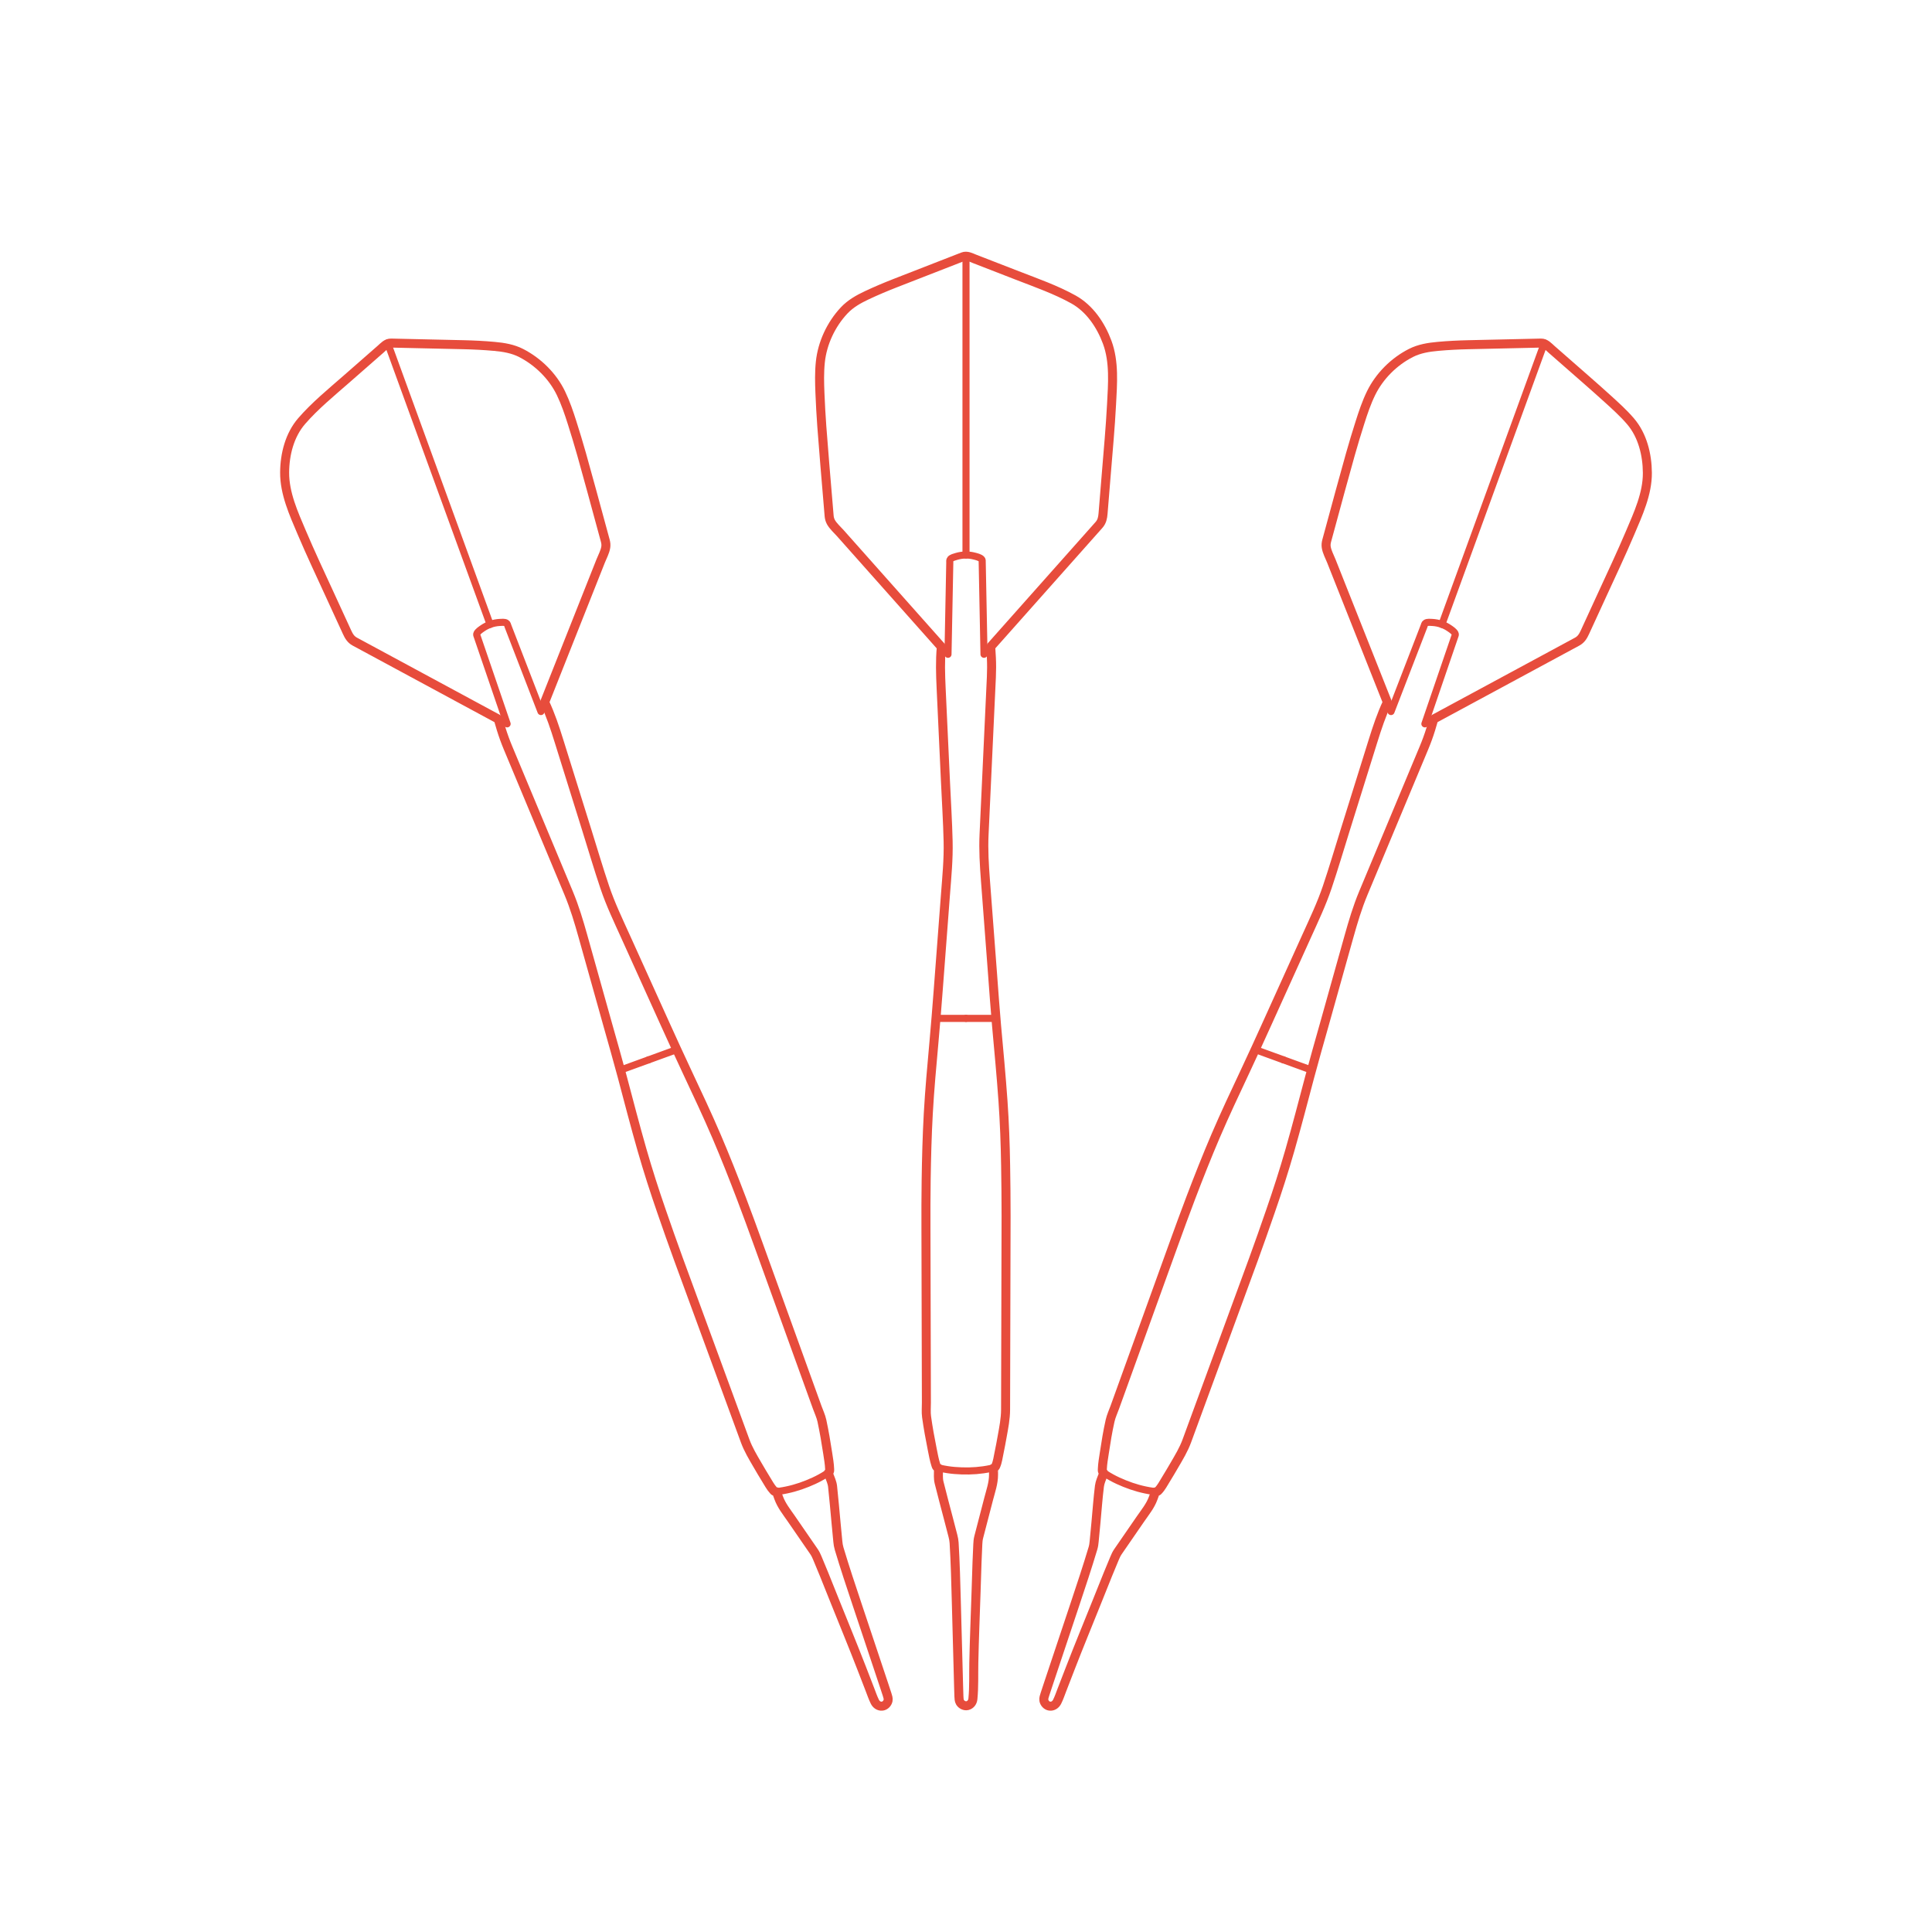 <?xml version="1.0" encoding="utf-8"?>
<!-- Generator: Adobe Illustrator 23.0.1, SVG Export Plug-In . SVG Version: 6.00 Build 0)  -->
<!DOCTYPE svg PUBLIC "-//W3C//DTD SVG 1.1//EN" "http://www.w3.org/Graphics/SVG/1.1/DTD/svg11.dtd">
<svg version="1.1" xmlns:x="http://ns.adobe.com/Extensibility/1.0/" xmlns:i="http://ns.adobe.com/AdobeIllustrator/10.0/" xmlns:graph="http://ns.adobe.com/Graphs/1.0/"
	 xmlns="http://www.w3.org/2000/svg" xmlns:xlink="http://www.w3.org/1999/xlink" x="0px" y="0px" viewBox="0 0 750 750"
	 enable-background="new 0 0 750 750" xml:space="preserve">
<g id="FiLL-BACKGROUND">
	<rect fill="#FFFFFF" width="750" height="750"/>
</g>
<g id="AG-SPORTS">
	<g id="POLYLINE_1_">
		
			<path fill="none" stroke="#E74C3C" stroke-width="2.75" stroke-linecap="round" stroke-linejoin="round" stroke-miterlimit="10" d="
			M262.689,407.458c-3.454-7.636-6.908-15.271-10.362-22.906c-4.452-9.841-8.903-19.681-13.354-29.522
			c-2.268-5.013-4.115-10.166-5.754-15.415c-3.32-10.635-6.641-21.269-9.961-31.903c-2.73-8.743-5.459-17.485-8.189-26.228
			c-0.967-3.098-2.331-6.155-3.733-9.079"/>
	</g>
	<g id="POLYLINE_2_">
		
			<line fill="none" stroke="#E74C3C" stroke-width="2.75" stroke-linecap="round" stroke-linejoin="round" stroke-miterlimit="10" x1="190.253" y1="242.4" x2="150.494" y2="133.164"/>
	</g>
	<g id="POLYLINE_3_">
		
			<path fill="none" stroke="#E74C3C" stroke-width="2.75" stroke-linecap="round" stroke-linejoin="round" stroke-miterlimit="10" d="
			M150.567,133.365c-0.577,0.228-1.023,0.621-1.482,1.024c-1.568,1.376-3.135,2.753-4.703,4.13
			c-4.581,4.023-9.162,8.046-13.743,12.069c-2.592,2.276-5.181,4.56-7.679,6.938c-2.893,2.754-5.941,5.529-8.108,8.917
			c-1.944,3.04-2.973,6.624-3.643,10.142c-0.667,3.501-0.943,7.111-0.504,10.658c0.501,4.043,1.864,7.924,3.288,11.72
			c1.495,3.988,3.184,7.904,4.891,11.804c3.89,8.887,8.038,17.662,12.087,26.477c1.448,3.152,2.715,6.492,4.397,9.529
			c0.804,1.452,2.096,2.156,3.494,2.911c8.859,4.783,17.718,9.567,26.576,14.35c9.631,5.2,19.261,10.4,28.892,15.6
			c0.844,0.456,1.688,0.912,2.532,1.367c-3.225-9.431-6.45-18.862-9.674-28.294c-0.637-1.862-1.273-3.724-1.91-5.586
			c-0.171-0.502-0.369-0.757-0.135-1.219c0.414-0.818,1.454-1.495,2.176-1.993c0.952-0.657,1.928-1.153,3.007-1.544
			c1.18-0.427,2.379-0.657,3.638-0.734c0.73-0.045,1.844-0.169,2.522,0.191c0.472,0.25,0.524,0.768,0.717,1.268
			c0.752,1.946,1.504,3.893,2.256,5.839c3.514,9.096,7.028,18.192,10.543,27.289c2.861-7.214,5.722-14.429,8.583-21.643
			c4.478-11.29,8.956-22.581,13.434-33.872c0.921-2.321,1.841-4.643,2.762-6.964c0.673-1.697,0.36-3.215-0.103-4.905
			c-2.852-10.408-5.705-20.816-8.557-31.224c-2.026-7.395-4.199-14.829-7.038-21.958c-2.786-6.997-7.472-12.667-13.751-16.825
			c-3.116-2.063-6.361-3.382-10.057-3.958c-4.261-0.665-8.613-0.793-12.915-0.961c-9.674-0.378-19.364-0.472-29.042-0.689
			C152.417,133.198,151.439,133.07,150.567,133.365z"/>
	</g>
	<g id="POLYLINE_4_">
		
			<line fill="none" stroke="#E74C3C" stroke-width="2.75" stroke-linecap="round" stroke-linejoin="round" stroke-miterlimit="10" x1="262.689" y1="407.458" x2="251.775" y2="411.43"/>
	</g>
	<g id="POLYLINE_5_">
		
			<path fill="none" stroke="#E74C3C" stroke-width="2.75" stroke-linecap="round" stroke-linejoin="round" stroke-miterlimit="10" d="
			M240.86,415.402c-2.262-8.069-4.525-16.139-6.786-24.208c-2.915-10.399-5.831-20.799-8.746-31.198
			c-1.485-5.298-3.382-10.432-5.501-15.506c-4.292-10.281-8.584-20.561-12.876-30.842c-3.528-8.452-7.057-16.904-10.586-25.356
			c-1.251-2.997-2.168-6.213-2.976-9.355"/>
	</g>
	<g id="POLYLINE_6_">
		
			<line fill="none" stroke="#E74C3C" stroke-width="2.75" stroke-linecap="round" stroke-linejoin="round" stroke-miterlimit="10" x1="240.86" y1="415.402" x2="251.775" y2="411.43"/>
	</g>
	<g id="POLYLINE_7_">
		
			<path fill="none" stroke="#E74C3C" stroke-width="2.75" stroke-linecap="round" stroke-linejoin="round" stroke-miterlimit="10" d="
			M262.689,407.458c3.704,7.904,7.568,15.752,11.114,23.728c3.649,8.205,7.142,16.466,10.446,24.816
			c2.458,6.216,4.87,12.454,7.14,18.74c3.438,9.521,6.875,19.042,10.313,28.563c4.179,11.573,8.357,23.147,12.537,34.721
			c1.939,5.371,4.32,10.761,5.393,16.382c0.805,4.217,1.557,8.459,2.108,12.717c0.151,1.168,0.606,2.745,0.294,3.918
			c-0.044,0.167-0.093,0.281-0.198,0.418c-0.206,0.269-0.61,0.441-0.881,0.618c-0.818,0.534-1.664,1.031-2.519,1.504
			c-1.615,0.893-3.294,1.646-5.004,2.338c-3.479,1.41-7.12,2.444-10.839,2.968c-1.187,0.167-1.739,0.432-2.476-0.495
			c-2.554-3.213-4.499-7.02-6.562-10.555c-1.635-2.802-3.214-5.54-4.33-8.583c-0.849-2.313-1.698-4.628-2.547-6.942
			c-4.014-10.942-8.028-21.882-12.043-32.823c-3.848-10.489-7.696-20.979-11.544-31.468c-2.175-5.928-4.311-11.874-6.306-17.866
			c-2.737-8.222-5.456-16.448-7.849-24.779c-2.705-9.418-5.133-18.915-7.651-28.385c-0.141-0.53-0.282-1.061-0.423-1.591"/>
	</g>
	<g id="POLYLINE_8_">
		
			<path fill="none" stroke="#E74C3C" stroke-width="2.75" stroke-linecap="round" stroke-linejoin="round" stroke-miterlimit="10" d="
			M301.404,579.037c0.562,1.544,0.97,3.309,1.823,4.729c0.689,1.148,1.508,2.231,2.267,3.332c3.27,4.747,6.54,9.493,9.81,14.24
			c1.845,2.678,2.882,5.666,4.126,8.671c1.202,2.902,2.352,5.826,3.521,8.742c3.703,9.234,7.459,18.448,11.108,27.703
			c1.626,4.126,3.168,8.285,4.809,12.404c0.635,1.596,1.158,3.198,3.061,3.438c1.178,0.148,2.156-0.568,2.638-1.625
			c0.708-1.554-0.429-3.622-0.909-5.061c-3.386-10.146-6.772-20.293-10.158-30.439c-2.483-7.441-4.89-14.907-7.249-22.389
			c-0.363-1.151-0.798-2.302-0.923-3.51c-0.164-1.592-0.306-3.186-0.457-4.779c-0.526-5.522-1.051-11.045-1.577-16.567
			c-0.209-2.202-1.044-4.123-1.801-6.201"/>
	</g>
	<g id="POLYLINE_11_">
		
			<path fill="none" stroke="#E74C3C" stroke-width="2.75" stroke-linecap="round" stroke-linejoin="round" stroke-miterlimit="10" d="
			M448.596,579.037c-0.562,1.544-0.97,3.309-1.822,4.729c-0.688,1.148-1.508,2.231-2.267,3.332c-3.27,4.747-6.54,9.493-9.81,14.24
			c-1.845,2.678-2.882,5.667-4.126,8.671c-1.202,2.902-2.352,5.826-3.521,8.742c-3.702,9.234-7.459,18.448-11.107,27.703
			c-1.626,4.126-3.168,8.285-4.81,12.404c-0.635,1.596-1.157,3.198-3.06,3.438c-1.178,0.148-2.156-0.568-2.638-1.625
			c-0.708-1.554,0.428-3.622,0.908-5.061c3.387-10.146,6.772-20.293,10.158-30.439c2.483-7.441,4.892-14.906,7.249-22.389
			c0.363-1.151,0.801-2.302,0.924-3.51c0.161-1.593,0.305-3.186,0.456-4.779c0.526-5.522,1.052-11.045,1.578-16.567
			c0.21-2.202,1.043-4.122,1.8-6.201"/>
	</g>
	<g id="POLYLINE_12_">
		
			<path fill="none" stroke="#E74C3C" stroke-width="2.75" stroke-linecap="round" stroke-linejoin="round" stroke-miterlimit="10" d="
			M487.311,407.458c-3.704,7.904-7.57,15.752-11.116,23.728c-3.647,8.206-7.14,16.466-10.444,24.816
			c-2.459,6.215-4.87,12.454-7.14,18.74c-3.438,9.521-6.875,19.042-10.312,28.563c-4.179,11.573-8.357,23.147-12.536,34.721
			c-1.94,5.371-4.32,10.762-5.394,16.382c-0.806,4.217-1.557,8.459-2.108,12.717c-0.151,1.169-0.605,2.745-0.294,3.918
			c0.044,0.166,0.093,0.282,0.197,0.418c0.205,0.269,0.611,0.441,0.882,0.618c0.818,0.533,1.662,1.032,2.518,1.504
			c1.616,0.892,3.295,1.646,5.005,2.338c3.479,1.41,7.119,2.443,10.839,2.968c1.195,0.168,1.733,0.429,2.476-0.495
			c2.566-3.195,4.503-7.025,6.562-10.555c1.636-2.802,3.213-5.541,4.329-8.583c0.849-2.313,1.698-4.628,2.547-6.942
			c4.015-10.942,8.029-21.882,12.044-32.823c3.848-10.489,7.696-20.979,11.545-31.468c2.175-5.928,4.31-11.874,6.306-17.866
			c2.737-8.222,5.457-16.448,7.85-24.779c2.703-9.418,5.132-18.915,7.65-28.385c0.141-0.53,0.282-1.061,0.423-1.591"/>
	</g>
	<g id="POLYLINE_13_">
		
			<line fill="none" stroke="#E74C3C" stroke-width="2.75" stroke-linecap="round" stroke-linejoin="round" stroke-miterlimit="10" x1="509.139" y1="415.402" x2="498.226" y2="411.43"/>
	</g>
	<g id="POLYLINE_14_">
		
			<path fill="none" stroke="#E74C3C" stroke-width="2.75" stroke-linecap="round" stroke-linejoin="round" stroke-miterlimit="10" d="
			M509.139,415.402c2.263-8.069,4.524-16.139,6.787-24.208c2.915-10.399,5.831-20.799,8.746-31.198
			c1.486-5.298,3.382-10.432,5.5-15.506c4.293-10.281,8.585-20.561,12.877-30.842c3.529-8.452,7.058-16.904,10.587-25.356
			c1.25-2.995,2.17-6.214,2.975-9.355"/>
	</g>
	<g id="POLYLINE_15_">
		
			<line fill="none" stroke="#E74C3C" stroke-width="2.75" stroke-linecap="round" stroke-linejoin="round" stroke-miterlimit="10" x1="487.311" y1="407.458" x2="498.226" y2="411.43"/>
	</g>
	<g id="POLYLINE_16_">
		
			<path fill="none" stroke="#E74C3C" stroke-width="2.75" stroke-linecap="round" stroke-linejoin="round" stroke-miterlimit="10" d="
			M599.433,133.365c0.577,0.228,1.023,0.621,1.482,1.024c1.567,1.376,3.135,2.753,4.703,4.13c4.581,4.023,9.162,8.046,13.743,12.069
			c2.592,2.275,5.181,4.56,7.679,6.938c2.893,2.754,5.941,5.529,8.107,8.917c1.944,3.04,2.973,6.624,3.643,10.142
			c0.668,3.5,0.946,7.112,0.504,10.658c-0.505,4.044-1.863,7.922-3.286,11.72c-1.494,3.988-3.184,7.904-4.891,11.804
			c-3.89,8.887-8.038,17.662-12.088,26.477c-1.448,3.152-2.718,6.49-4.396,9.529c-0.803,1.452-2.098,2.157-3.494,2.911
			c-8.859,4.783-17.718,9.567-26.576,14.35c-9.631,5.2-19.261,10.4-28.892,15.6c-0.844,0.456-1.688,0.912-2.532,1.367
			c3.225-9.431,6.449-18.862,9.675-28.294c0.637-1.862,1.273-3.724,1.909-5.586c0.172-0.502,0.369-0.757,0.135-1.219
			c-0.415-0.817-1.453-1.494-2.175-1.993c-0.952-0.657-1.929-1.154-3.008-1.544c-1.18-0.427-2.379-0.657-3.638-0.734
			c-0.731-0.045-1.843-0.168-2.522,0.191c-0.473,0.25-0.524,0.767-0.718,1.268c-0.752,1.946-1.504,3.893-2.256,5.839
			c-3.515,9.096-7.028,18.192-10.542,27.289c-2.861-7.214-5.723-14.429-8.584-21.643c-4.478-11.29-8.956-22.581-13.434-33.872
			c-0.921-2.321-1.842-4.643-2.763-6.964c-0.673-1.697-0.357-3.216,0.105-4.905c2.852-10.408,5.704-20.816,8.556-31.224
			c2.028-7.4,4.172-14.876,7.053-21.996c1.426-3.522,3.216-6.902,5.726-9.778c2.376-2.722,5.153-5.123,8.167-7.113
			c3.082-2.035,6.338-3.318,9.99-3.869c4.302-0.649,8.683-0.785,13.023-0.955c9.64-0.377,19.296-0.467,28.94-0.685
			C597.65,133.197,598.588,133.08,599.433,133.365z"/>
	</g>
	<g id="POLYLINE_17_">
		
			<line fill="none" stroke="#E74C3C" stroke-width="2.75" stroke-linecap="round" stroke-linejoin="round" stroke-miterlimit="10" x1="559.747" y1="242.4" x2="599.506" y2="133.164"/>
	</g>
	<g id="POLYLINE_18_">
		
			<path fill="none" stroke="#E74C3C" stroke-width="2.75" stroke-linecap="round" stroke-linejoin="round" stroke-miterlimit="10" d="
			M487.311,407.458c3.454-7.636,6.908-15.271,10.361-22.906c4.452-9.841,8.903-19.681,13.354-29.522
			c2.268-5.013,4.114-10.166,5.753-15.415c3.32-10.635,6.641-21.269,9.961-31.903c2.729-8.743,5.46-17.485,8.189-26.228
			c0.967-3.098,2.329-6.157,3.733-9.079"/>
	</g>
	<g id="POLYLINE_20_">
		
			<path fill="none" stroke="#E74C3C" stroke-width="2.75" stroke-linecap="round" stroke-linejoin="round" stroke-miterlimit="10" d="
			M385.689,569.812c0,1.639,0.229,3.446-0.096,5.067c-0.263,1.315-0.654,2.61-0.99,3.906c-1.45,5.579-2.899,11.157-4.349,16.736
			c-0.806,3.099-0.766,6.201-0.905,9.4c-0.137,3.136-0.219,6.274-0.32,9.411c-0.322,9.999-0.645,19.998-0.968,29.997
			c-0.142,4.38-0.138,8.765-0.271,13.146c-0.054,1.738,0.057,3.487-1.656,4.408c-1.06,0.569-2.226,0.253-3.061-0.577
			c-1.214-1.206-0.857-3.532-0.898-5.046c-0.288-10.657-0.575-21.314-0.863-31.973c-0.212-7.834-0.5-15.665-0.842-23.494
			c-0.052-1.2-0.023-2.442-0.301-3.62c-0.354-1.505-0.773-2.997-1.162-4.494c-1.411-5.43-2.821-10.858-4.232-16.288
			c-0.571-2.196-0.464-4.307-0.464-6.58"/>
	</g>
	<g id="POLYLINE_21_">
		
			<path fill="none" stroke="#E74C3C" stroke-width="2.75" stroke-linecap="round" stroke-linejoin="round" stroke-miterlimit="10" d="
			M363.385,395.338c-0.777,8.694-1.724,17.391-2.329,26.099c-0.622,8.959-1.079,17.916-1.327,26.894
			c-0.185,6.681-0.317,13.368-0.299,20.052c0.026,10.122,0.052,20.245,0.078,30.367c0.032,12.306,0.063,24.61,0.095,36.915
			c0.015,5.709-0.381,11.591,0.535,17.238c0.687,4.238,1.433,8.481,2.369,12.672c0.257,1.148,0.369,2.786,1.064,3.781
			c0.1,0.142,0.183,0.231,0.329,0.324c0.285,0.183,0.724,0.207,1.039,0.281c0.952,0.222,1.916,0.4,2.881,0.552
			c1.823,0.286,3.659,0.42,5.502,0.485c3.753,0.135,7.524-0.141,11.2-0.919c1.172-0.248,1.783-0.19,2.157-1.312
			c1.298-3.895,1.828-8.134,2.558-12.163c0.578-3.192,1.124-6.306,1.132-9.546c0.007-2.465,0.013-4.93,0.02-7.394
			c0.03-11.654,0.061-23.31,0.09-34.964c0.029-11.173,0.059-22.345,0.087-33.518c0.017-6.314-0.011-12.633-0.185-18.945
			c-0.239-8.662-0.499-17.323-1.1-25.97c-0.679-9.775-1.647-19.53-2.519-29.29c-0.049-0.547-0.098-1.093-0.146-1.64"/>
	</g>
	<g id="POLYLINE_22_">
		
			<line fill="none" stroke="#E74C3C" stroke-width="2.75" stroke-linecap="round" stroke-linejoin="round" stroke-miterlimit="10" x1="386.614" y1="395.338" x2="375" y2="395.338"/>
	</g>
	<g id="POLYLINE_23_">
		
			<path fill="none" stroke="#E74C3C" stroke-width="2.75" stroke-linecap="round" stroke-linejoin="round" stroke-miterlimit="10" d="
			M386.614,395.338c-0.634-8.357-1.269-16.713-1.902-25.069c-0.817-10.769-1.635-21.539-2.452-32.308
			c-0.416-5.487-0.39-10.96-0.134-16.453c0.518-11.128,1.034-22.257,1.552-33.386c0.425-9.149,0.851-18.298,1.275-27.447
			c0.15-3.243-0.086-6.581-0.404-9.809"/>
	</g>
	<g id="POLYLINE_24_">
		
			<line fill="none" stroke="#E74C3C" stroke-width="2.75" stroke-linecap="round" stroke-linejoin="round" stroke-miterlimit="10" x1="363.385" y1="395.338" x2="375" y2="395.338"/>
	</g>
	<g id="POLYLINE_25_">
		
			<path fill="none" stroke="#E74C3C" stroke-width="2.75" stroke-linecap="round" stroke-linejoin="round" stroke-miterlimit="10" d="
			M375,99.428c0.62,0.015,1.173,0.234,1.742,0.456c1.943,0.757,3.888,1.515,5.831,2.272c5.682,2.214,11.362,4.427,17.043,6.641
			c3.214,1.252,6.427,2.514,9.589,3.894c3.662,1.599,7.469,3.167,10.669,5.606c2.909,2.218,5.107,5.29,6.964,8.406
			c1.809,3.034,3.289,6.332,4.06,9.789c0.892,3.989,0.943,8.095,0.904,12.164c-0.041,4.292-0.299,8.583-0.57,12.865
			c-0.613,9.677-1.514,19.338-2.305,29.001c-0.278,3.409-0.3,6.958-0.867,10.335c-0.274,1.634-1.265,2.732-2.318,3.917
			c-6.72,7.559-13.439,15.118-20.157,22.677c-7.247,8.152-14.493,16.304-21.739,24.456c-0.618,0.695-1.236,1.391-1.855,2.087
			c-0.195-9.965-0.391-19.931-0.585-29.896c-0.039-1.967-0.077-3.935-0.116-5.902c-0.01-0.531,0.088-0.837-0.291-1.191
			c-0.67-0.626-1.876-0.907-2.726-1.128c-1.119-0.292-2.207-0.425-3.354-0.422c-1.254,0.003-2.459,0.197-3.668,0.555
			c-0.702,0.208-1.79,0.472-2.306,1.042c-0.358,0.396-0.23,0.9-0.24,1.436c-0.041,2.086-0.082,4.172-0.123,6.259
			c-0.191,9.749-0.382,19.499-0.573,29.249c-5.156-5.801-10.312-11.602-15.468-17.402c-8.07-9.079-16.139-18.157-24.208-27.235
			c-1.659-1.866-3.318-3.733-4.977-5.599c-1.213-1.365-1.438-2.898-1.581-4.645c-0.879-10.756-1.759-21.512-2.638-32.268
			c-0.626-7.646-1.172-15.406-0.896-23.081c0.137-3.797,0.66-7.586,2.036-11.146c1.305-3.375,3.096-6.567,5.241-9.478
			c2.189-2.969,4.827-5.29,8.065-7.053c3.764-2.048,7.767-3.656,11.728-5.276c8.961-3.664,18.034-7.066,27.055-10.581
			C373.205,99.903,374.08,99.449,375,99.428z"/>
	</g>
	<g id="POLYLINE_26_">
		
			<line fill="none" stroke="#E74C3C" stroke-width="2.75" stroke-linecap="round" stroke-linejoin="round" stroke-miterlimit="10" x1="375" y1="215.46" x2="375" y2="99.212"/>
	</g>
	<g id="POLYLINE_27_">
		
			<path fill="none" stroke="#E74C3C" stroke-width="2.75" stroke-linecap="round" stroke-linejoin="round" stroke-miterlimit="10" d="
			M363.385,395.338c0.634-8.357,1.268-16.713,1.902-25.069c0.817-10.769,1.635-21.539,2.452-32.308
			c0.417-5.487,0.391-10.96,0.135-16.453c-0.517-11.128-1.034-22.257-1.551-33.386c-0.425-9.149-0.85-18.298-1.275-27.447
			c-0.151-3.243,0.085-6.581,0.403-9.809"/>
	</g>
</g>
<g id="AG-OUTLINE">
	<g>
		<g id="POLYLINE_9_">
			
				<path fill="none" stroke="#E74C3C" stroke-width="3.5" stroke-linecap="round" stroke-linejoin="round" stroke-miterlimit="10" d="
				M211.434,272.608c2.968-7.484,5.936-14.968,8.904-22.451c4.285-10.804,8.569-21.607,12.854-32.411
				c0.665-1.677,1.692-3.522,1.966-5.333c0.125-0.829,0.043-1.664-0.176-2.469c-0.461-1.695-0.923-3.391-1.384-5.087
				c-2.59-9.52-5.151-19.047-7.831-28.543c-1.149-4.072-2.384-8.121-3.662-12.154c-1.232-3.887-2.561-7.797-4.331-11.477
				c-3.198-6.646-8.861-12.227-15.405-15.615c-3.269-1.692-6.87-2.275-10.501-2.603c-3.958-0.358-7.947-0.559-11.92-0.648
				c-9.385-0.212-18.77-0.422-28.154-0.634c-1.715-0.039-2.823,1.304-4.015,2.348c-4.454,3.902-8.909,7.804-13.363,11.705
				c-5.909,5.176-12.145,10.269-17.303,16.215c-4.682,5.398-6.58,12.906-6.62,19.956c-0.046,8.112,3.49,15.883,6.599,23.214
				c3.497,8.243,7.319,16.343,11.057,24.479c2.188,4.763,4.376,9.525,6.564,14.288c0.712,1.551,1.466,2.847,3.025,3.689
				c7.505,4.053,15.011,8.105,22.517,12.158c10.012,5.406,20.024,10.812,30.036,16.218c0.936,0.506,1.873,1.012,2.81,1.517
				c0.392,0.211,0.415,0.465,0.539,0.919c0.288,1.062,0.609,2.116,0.935,3.167c0.759,2.449,1.619,4.824,2.604,7.185
				c4.206,10.073,8.411,20.146,12.616,30.218c3.655,8.754,7.31,17.508,10.964,26.263c2.275,5.45,3.949,11.063,5.54,16.738
				c3.232,11.53,6.464,23.06,9.697,34.589c1.84,6.566,3.738,13.118,5.491,19.708c2.542,9.559,5.012,19.138,7.742,28.644
				c2.305,8.023,4.864,16.005,7.602,23.89c2.141,6.168,4.277,12.33,6.526,18.458c3.92,10.685,7.84,21.369,11.76,32.054
				c3.949,10.765,7.899,21.528,11.848,32.293c0.765,2.086,1.531,4.172,2.296,6.258c1.196,3.26,2.958,6.194,4.707,9.193
				c1.109,1.9,2.217,3.804,3.38,5.672c0.905,1.453,1.762,3.106,2.931,4.369c0.171,0.185,0.342,0.374,0.589,0.449
				c0.077,0.023,0.189-0.005,0.257,0.023c0.274,0.114,0.244-0.122,0.382,0.257c0.258,0.709,0.516,1.418,0.774,2.127
				c1.1,3.023,3.08,5.461,4.899,8.102c2.932,4.257,5.865,8.514,8.797,12.77c0.554,0.805,0.944,1.636,1.317,2.538
				c0.88,2.125,1.785,4.242,2.641,6.377c1.399,3.489,2.798,6.979,4.197,10.469c3.457,8.622,7.008,17.213,10.36,25.876
				c1.069,2.764,2.138,5.527,3.206,8.29c0.608,1.572,1.158,3.202,1.904,4.715c0.545,1.104,1.577,1.875,2.878,1.739
				c1.114-0.116,2.056-1.107,2.266-2.188c0.15-0.773-0.145-1.588-0.369-2.313c-0.345-1.114-0.723-2.22-1.093-3.326
				c-3.515-10.532-7.029-21.065-10.544-31.598c-2.407-7.214-4.828-14.442-6.999-21.731c-0.272-0.913-0.406-1.791-0.496-2.736
				c-0.228-2.391-0.455-4.781-0.683-7.172c-0.452-4.75-0.846-9.509-1.362-14.251c-0.169-1.547-0.885-3.02-1.411-4.464
				c-0.154-0.425-0.297-0.611-0.142-0.921c0.029-0.058,0.134-0.082,0.171-0.14c0.036-0.058,0.09-0.102,0.124-0.162
				c0.168-0.298,0.13-0.705,0.119-1.03c-0.072-2.021-0.435-4.046-0.736-6.042c-0.641-4.248-1.369-8.5-2.266-12.701
				c-0.375-1.759-1.211-3.517-1.824-5.214c-3.424-9.483-6.849-18.968-10.273-28.452c-4.185-11.59-8.37-23.18-12.554-34.77
				c-2.158-5.977-4.329-11.938-6.59-17.874c-3.078-8.082-6.245-16.129-9.648-24.08c-3.672-8.579-7.66-17.001-11.619-25.451
				c-2.832-6.045-5.61-12.108-8.362-18.19c-5.117-11.312-10.234-22.624-15.351-33.936c-2.848-6.296-5.838-12.527-8.046-19.087
				c-2.463-7.317-4.651-14.732-6.952-22.102c-3.613-11.574-7.227-23.147-10.841-34.721
				C215.393,282.519,213.746,277.505,211.434,272.608z"/>
		</g>
		<g id="POLYLINE_10_">
			
				<path fill="none" stroke="#E74C3C" stroke-width="3.5" stroke-linecap="round" stroke-linejoin="round" stroke-miterlimit="10" d="
				M538.566,272.608c-2.969-7.484-5.937-14.968-8.904-22.451c-4.285-10.804-8.57-21.607-12.856-32.411
				c-0.665-1.677-1.691-3.521-1.965-5.333c-0.125-0.83-0.042-1.663,0.178-2.469c0.461-1.695,0.922-3.391,1.384-5.087
				c2.589-9.52,5.149-19.048,7.829-28.543c1.156-4.097,2.398-8.171,3.686-12.23c1.23-3.88,2.545-7.811,4.341-11.471
				c3.245-6.613,8.866-12.234,15.443-15.582c3.315-1.688,6.936-2.249,10.604-2.581c3.913-0.354,7.858-0.544,11.785-0.633
				c9.373-0.211,18.746-0.422,28.119-0.633c1.745-0.039,2.896,1.372,4.104,2.432c4.458,3.904,8.916,7.809,13.374,11.714
				c2.799,2.451,5.581,4.918,8.335,7.419c3.077,2.795,6.21,5.611,8.921,8.771c4.681,5.458,6.515,12.95,6.562,20.037
				c0.054,8.102-3.575,15.933-6.678,23.247c-3.497,8.243-7.325,16.342-11.062,24.477c-2.171,4.725-4.342,9.451-6.514,14.176
				c-0.704,1.533-1.467,2.795-3.004,3.626c-7.56,4.082-15.119,8.164-22.679,12.246c-9.982,5.39-19.965,10.78-29.948,16.17
				c-0.916,0.495-1.832,0.989-2.748,1.484c-0.425,0.23-0.433,0.607-0.562,1.078c-0.286,1.044-0.603,2.078-0.923,3.111
				c-0.753,2.438-1.62,4.797-2.601,7.146c-4.221,10.109-8.441,20.217-12.661,30.326c-3.635,8.705-7.27,17.41-10.903,26.115
				c-2.286,5.476-3.959,11.118-5.558,16.818c-3.238,11.55-6.477,23.101-9.715,34.652c-1.835,6.546-3.726,13.079-5.473,19.649
				c-2.542,9.557-5.014,19.133-7.742,28.639c-2.297,8-4.855,15.957-7.585,23.819c-2.147,6.189-4.292,12.371-6.549,18.52
				c-3.93,10.712-7.859,21.424-11.79,32.135c-3.939,10.738-7.88,21.477-11.819,32.214c-0.753,2.053-1.507,4.106-2.26,6.159
				c-1.215,3.312-3.016,6.295-4.794,9.341c-1.096,1.877-2.192,3.756-3.342,5.601c-0.893,1.433-1.739,3.109-2.921,4.331
				c-0.165,0.17-0.322,0.335-0.554,0.403c-0.08,0.023-0.197-0.009-0.267,0.021c-0.312,0.13-0.245-0.07-0.406,0.371
				c-0.265,0.727-0.529,1.456-0.794,2.184c-1.092,3-3.139,5.466-4.941,8.082c-2.902,4.214-5.806,8.428-8.708,12.641
				c-0.569,0.827-0.961,1.692-1.345,2.619c-0.868,2.094-1.76,4.18-2.603,6.283c-1.421,3.544-2.842,7.088-4.263,10.632
				c-3.45,8.604-6.992,17.177-10.336,25.822c-1.072,2.771-2.145,5.544-3.217,8.315c-0.594,1.535-1.125,3.136-1.865,4.606
				c-0.55,1.093-1.596,1.849-2.885,1.702c-1.113-0.126-2.055-1.136-2.248-2.218c-0.146-0.814,0.188-1.678,0.423-2.438
				c0.339-1.09,0.71-2.17,1.071-3.252c3.518-10.542,7.037-21.085,10.555-31.627c2.411-7.224,4.822-14.464,7.004-21.761
				c0.265-0.884,0.374-1.753,0.461-2.669c0.232-2.43,0.463-4.86,0.694-7.291c0.448-4.705,0.765-9.444,1.353-14.135
				c0.196-1.57,0.921-3.067,1.457-4.54c0.169-0.464,0.222-0.47,0.057-0.791c-0.026-0.051-0.114-0.072-0.147-0.123
				c-0.036-0.058-0.088-0.103-0.122-0.164c-0.176-0.319-0.125-0.759-0.112-1.105c0.075-2.037,0.45-4.081,0.753-6.094
				c0.635-4.213,1.315-8.463,2.257-12.619c0.4-1.767,1.223-3.526,1.84-5.235c3.438-9.521,6.875-19.042,10.312-28.563
				c4.179-11.573,8.357-23.148,12.536-34.721c2.164-5.993,4.344-11.969,6.611-17.923c3.078-8.081,6.251-16.125,9.655-24.074
				c3.672-8.578,7.664-16.997,11.623-25.445c2.828-6.036,5.6-12.09,8.347-18.163c5.117-11.312,10.233-22.624,15.351-33.936
				c2.84-6.278,5.805-12.488,8.009-19.027c2.477-7.347,4.67-14.796,6.98-22.196c3.607-11.554,7.215-23.108,10.822-34.663
				C534.633,282.439,536.266,277.46,538.566,272.608z"/>
		</g>
		<g id="POLYLINE_19_">
			
				<path fill="none" stroke="#E74C3C" stroke-width="3.5" stroke-linecap="round" stroke-linejoin="round" stroke-miterlimit="10" d="
				M365.428,251.091c-5.349-6.018-10.698-12.035-16.046-18.052c-7.721-8.687-15.442-17.373-23.164-26.06
				c-1.198-1.348-2.794-2.731-3.671-4.339c-0.401-0.736-0.609-1.549-0.679-2.381c-0.147-1.752-0.293-3.503-0.44-5.253
				c-0.822-9.832-1.675-19.661-2.404-29.5c-0.315-4.246-0.539-8.499-0.719-12.753c-0.173-4.068-0.272-8.207,0.157-12.263
				c0.774-7.323,4.153-14.532,9.182-19.925c2.492-2.672,5.645-4.44,8.922-5.978c3.599-1.688,7.277-3.243,10.98-4.686
				c8.746-3.408,17.493-6.816,26.239-10.224c1.599-0.623,3.098,0.259,4.575,0.833c5.521,2.143,11.041,4.286,16.561,6.429
				c7.322,2.843,14.926,5.494,21.806,9.319c6.304,3.505,10.632,9.963,13.097,16.628c2.814,7.604,2.092,16.187,1.676,24.128
				c-0.468,8.942-1.292,17.862-2.023,26.785c-0.424,5.183-0.848,10.366-1.271,15.548c-0.138,1.681-0.423,3.129-1.583,4.435
				c-5.708,6.421-11.416,12.842-17.124,19.264c-7.537,8.479-15.074,16.958-22.61,25.437c-0.692,0.778-1.384,1.556-2.075,2.334
				c-0.321,0.361-0.199,0.718-0.159,1.205c0.09,1.078,0.144,2.159,0.196,3.239c0.124,2.549,0.119,5.062,0.001,7.605
				c-0.509,10.942-1.018,21.884-1.526,32.827c-0.438,9.423-0.876,18.846-1.314,28.269c-0.275,5.927,0.082,11.802,0.529,17.706
				c0.908,11.961,1.815,23.923,2.724,35.884c0.515,6.779,0.973,13.565,1.577,20.336c0.881,9.851,1.834,19.694,2.52,29.56
				c0.576,8.304,0.896,16.656,1.02,24.979c0.098,6.55,0.196,13.093,0.18,19.642c-0.029,11.41-0.059,22.819-0.089,34.229
				c-0.029,11.438-0.059,22.876-0.089,34.313c-0.005,2.187-0.011,4.373-0.017,6.561c-0.009,3.527-0.682,6.947-1.311,10.417
				c-0.387,2.139-0.772,4.28-1.224,6.406c-0.351,1.652-0.571,3.517-1.265,5.069c-0.098,0.219-0.188,0.423-0.383,0.566
				c-0.067,0.05-0.188,0.06-0.243,0.111c-0.248,0.228-0.253,0.022-0.253,0.488c0,0.774,0,1.549,0,2.323
				c0,3.192-1.081,6.21-1.88,9.284c-1.286,4.952-2.573,9.904-3.86,14.857c-0.242,0.935-0.321,1.845-0.363,2.81
				c-0.1,2.298-0.225,4.597-0.3,6.896c-0.122,3.758-0.243,7.516-0.364,11.273c-0.3,9.285-0.699,18.572-0.885,27.859
				c-0.092,4.625,0.101,9.358-0.354,13.968c-0.121,1.224-0.85,2.306-2.109,2.62c-1.086,0.271-2.31-0.338-2.876-1.281
				c-0.405-0.676-0.408-1.54-0.445-2.299c-0.057-1.166-0.079-2.334-0.11-3.501c-0.3-11.1-0.6-22.198-0.899-33.298
				c-0.206-7.602-0.394-15.224-0.855-22.814c-0.057-0.929-0.219-1.776-0.452-2.675c-0.594-2.284-1.188-4.569-1.781-6.854
				c-1.202-4.626-2.464-9.24-3.603-13.881c-0.387-1.578-0.24-3.228-0.24-4.84c0-0.451,0.071-0.676-0.182-0.914
				c-0.047-0.044-0.154-0.031-0.208-0.073c-0.053-0.041-0.12-0.063-0.172-0.108c-0.259-0.223-0.364-0.619-0.464-0.928
				c-0.623-1.924-0.976-3.951-1.374-5.93c-0.849-4.211-1.623-8.455-2.215-12.711c-0.248-1.781-0.064-3.718-0.069-5.523
				c-0.026-10.083-0.052-20.166-0.078-30.249c-0.032-12.322-0.063-24.644-0.095-36.967c-0.017-6.354-0.015-12.698,0.08-19.051
				c0.128-8.647,0.352-17.292,0.83-25.928c0.517-9.317,1.383-18.596,2.213-27.89c0.594-6.649,1.131-13.297,1.636-19.954
				c0.939-12.379,1.879-24.759,2.818-37.139c0.523-6.891,1.201-13.768,1.034-20.687c-0.186-7.718-0.668-15.435-1.026-23.147
				c-0.563-12.111-1.126-24.223-1.688-36.335C365.098,261.758,364.927,256.482,365.428,251.091z"/>
		</g>
	</g>
</g>
</svg>
